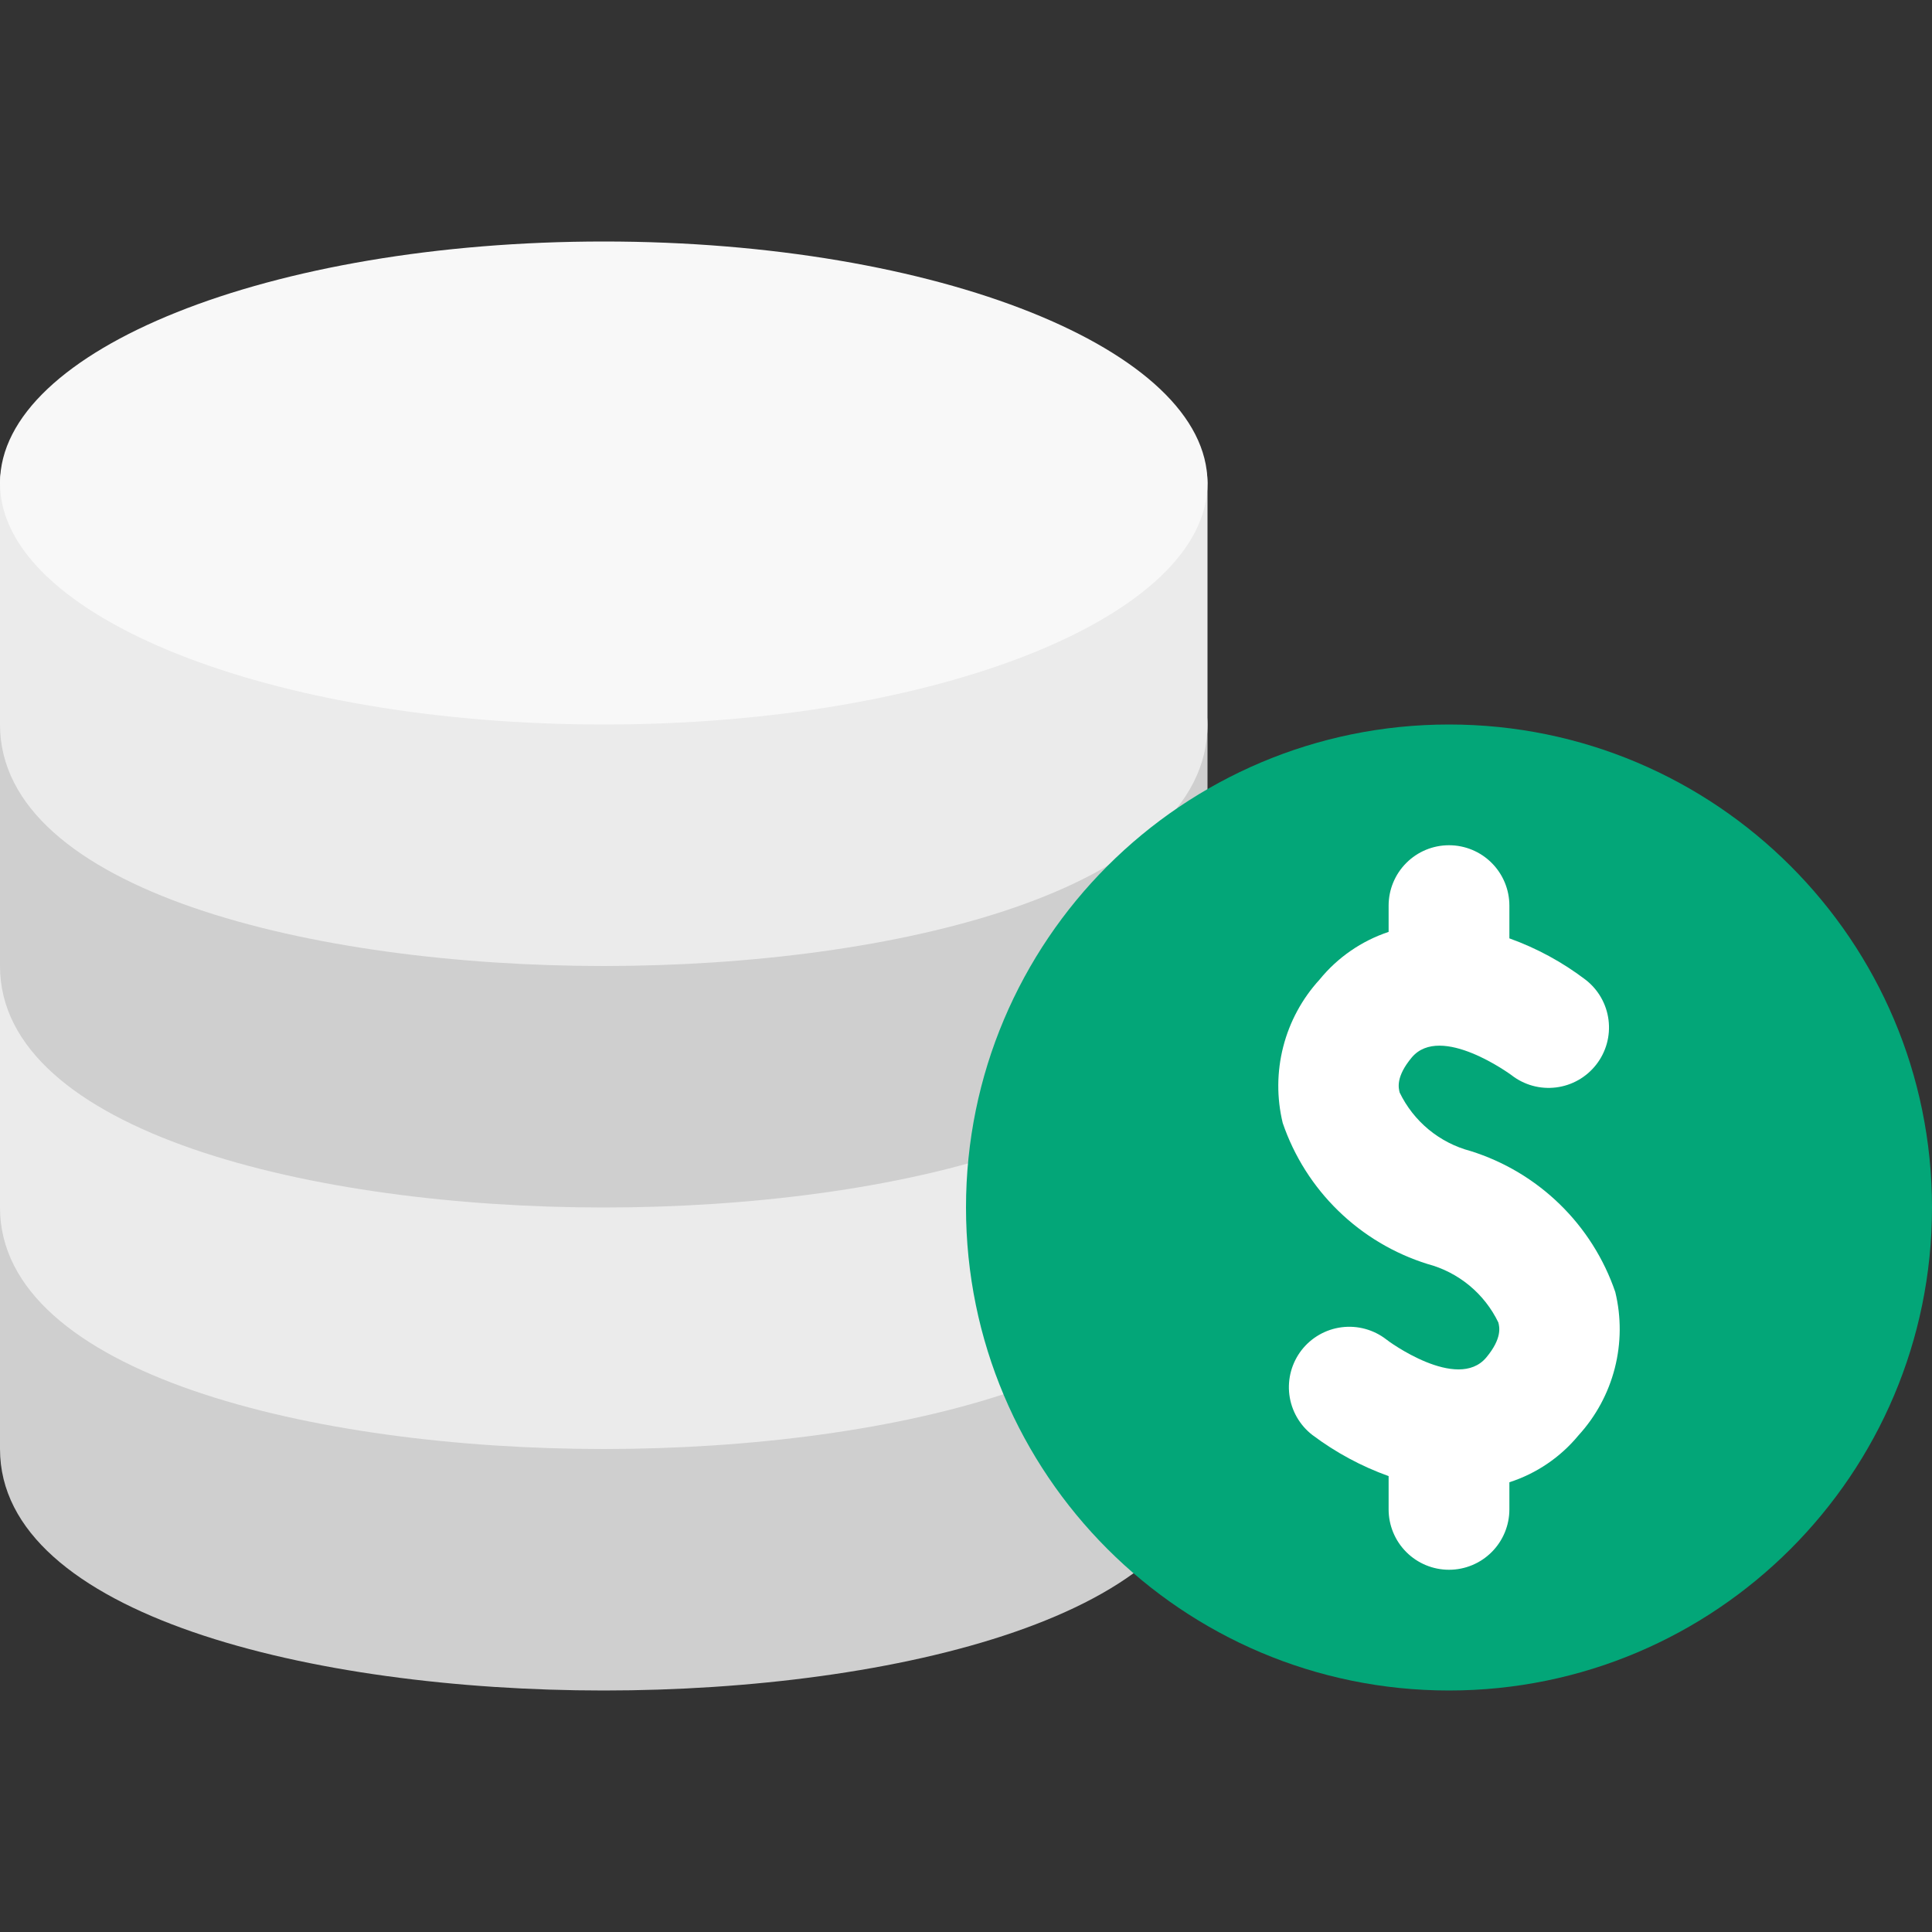 <svg width="75" height="75" viewBox="0 0 75 75" fill="none" xmlns="http://www.w3.org/2000/svg">
<rect x="0" y="0" width="75" height="75" fill="#333333" stroke="none"/>
<g clip-path="url(#clip0_1_5128)">
<path d="M44.531 44.531C43.91 44.531 43.313 44.778 42.874 45.218C42.434 45.657 42.188 46.253 42.188 46.875C42.188 48.08 35.742 51.562 23.438 51.562C11.133 51.562 4.688 48.08 4.688 46.875C4.688 46.253 4.441 45.657 4.001 45.218C3.561 44.778 2.965 44.531 2.344 44.531C1.722 44.531 1.126 44.778 0.686 45.218C0.247 45.657 0 46.253 0 46.875L0 56.25C0 62.691 12.15 65.625 23.438 65.625C34.725 65.625 46.875 62.691 46.875 56.25V46.875C46.875 46.253 46.628 45.657 46.188 45.218C45.749 44.778 45.153 44.531 44.531 44.531Z" fill="#CFCFCF"/>
<path d="M44.531 35.156C43.91 35.156 43.313 35.403 42.874 35.843C42.434 36.282 42.188 36.878 42.188 37.5C42.188 38.705 35.742 42.188 23.438 42.188C11.133 42.188 4.688 38.705 4.688 37.5C4.688 36.878 4.441 36.282 4.001 35.843C3.561 35.403 2.965 35.156 2.344 35.156C1.722 35.156 1.126 35.403 0.686 35.843C0.247 36.282 0 36.878 0 37.5L0 46.875C0 53.316 12.15 56.25 23.438 56.25C34.725 56.25 46.875 53.316 46.875 46.875V37.5C46.875 36.878 46.628 36.282 46.188 35.843C45.749 35.403 45.153 35.156 44.531 35.156Z" fill="#EBEBEB"/>
<path d="M44.531 25.781C43.91 25.781 43.313 26.028 42.874 26.468C42.434 26.907 42.188 27.503 42.188 28.125C42.188 29.33 35.742 32.812 23.438 32.812C11.133 32.812 4.688 29.33 4.688 28.125C4.688 27.503 4.441 26.907 4.001 26.468C3.561 26.028 2.965 25.781 2.344 25.781C1.722 25.781 1.126 26.028 0.686 26.468C0.247 26.907 0 27.503 0 28.125L0 37.5C0 43.941 12.15 46.875 23.438 46.875C34.725 46.875 46.875 43.941 46.875 37.5V28.125C46.875 27.503 46.628 26.907 46.188 26.468C45.749 26.028 45.153 25.781 44.531 25.781Z" fill="#CFCFCF"/>
<path d="M44.531 16.406C43.91 16.406 43.313 16.653 42.874 17.093C42.434 17.532 42.188 18.128 42.188 18.75C42.188 19.955 35.742 23.438 23.438 23.438C11.133 23.438 4.688 19.955 4.688 18.75C4.688 18.128 4.441 17.532 4.001 17.093C3.561 16.653 2.965 16.406 2.344 16.406C1.722 16.406 1.126 16.653 0.686 17.093C0.247 17.532 0 18.128 0 18.75L0 28.125C0 34.566 12.15 37.5 23.438 37.5C34.725 37.5 46.875 34.566 46.875 28.125V18.75C46.875 18.128 46.628 17.532 46.188 17.093C45.749 16.653 45.153 16.406 44.531 16.406Z" fill="#EBEBEB"/>
<path d="M23.438 28.125C36.382 28.125 46.875 23.928 46.875 18.75C46.875 13.572 36.382 9.375 23.438 9.375C10.493 9.375 0 13.572 0 18.75C0 23.928 10.493 28.125 23.438 28.125Z" fill="#F8F8F8"/>
<path d="M56.25 65.625C66.605 65.625 75 57.23 75 46.875C75 36.52 66.605 28.125 56.25 28.125C45.895 28.125 37.5 36.52 37.5 46.875C37.5 57.23 45.895 65.625 56.25 65.625Z" fill="#03A678"/>
<path d="M62.705 50.156C62.264 48.866 61.525 47.697 60.547 46.746C59.57 45.795 58.382 45.087 57.08 44.681C56.486 44.523 55.933 44.238 55.459 43.847C54.986 43.455 54.602 42.966 54.335 42.413C54.291 42.244 54.176 41.803 54.804 41.051C55.929 39.715 58.657 41.723 58.676 41.737C58.919 41.927 59.197 42.066 59.493 42.148C59.79 42.23 60.1 42.252 60.406 42.214C60.712 42.176 61.007 42.078 61.274 41.926C61.542 41.774 61.777 41.57 61.966 41.327C62.156 41.084 62.295 40.806 62.377 40.51C62.459 40.213 62.481 39.903 62.443 39.597C62.405 39.291 62.307 38.996 62.155 38.729C62.003 38.461 61.799 38.226 61.556 38.037C60.657 37.352 59.658 36.809 58.594 36.427V35.156C58.594 34.535 58.347 33.938 57.907 33.499C57.468 33.059 56.872 32.812 56.25 32.812C55.628 32.812 55.032 33.059 54.593 33.499C54.153 33.938 53.906 34.535 53.906 35.156V36.176C52.854 36.526 51.923 37.169 51.223 38.03C50.547 38.769 50.064 39.663 49.815 40.634C49.566 41.604 49.559 42.62 49.795 43.594C50.236 44.884 50.975 46.053 51.953 47.004C52.93 47.955 54.118 48.663 55.42 49.069C56.014 49.227 56.567 49.512 57.041 49.903C57.514 50.295 57.898 50.784 58.165 51.337C58.209 51.506 58.324 51.947 57.696 52.699C56.571 54.035 53.869 52.05 53.815 51.996C53.323 51.615 52.7 51.446 52.084 51.524C51.467 51.602 50.906 51.923 50.525 52.414C50.145 52.906 49.975 53.529 50.053 54.146C50.132 54.763 50.452 55.323 50.944 55.704C51.846 56.382 52.844 56.921 53.906 57.302V58.594C53.906 59.215 54.153 59.812 54.593 60.251C55.032 60.691 55.628 60.938 56.25 60.938C56.872 60.938 57.468 60.691 57.907 60.251C58.347 59.812 58.594 59.215 58.594 58.594V57.541C59.644 57.203 60.575 56.571 61.277 55.72C61.953 54.981 62.436 54.087 62.685 53.116C62.934 52.146 62.941 51.13 62.705 50.156Z" fill="white"/>
</g>
<defs>
<clipPath id="clip0_1_5128">
<rect width="75" height="75" fill="white"/>
</clipPath>
</defs>
</svg>
